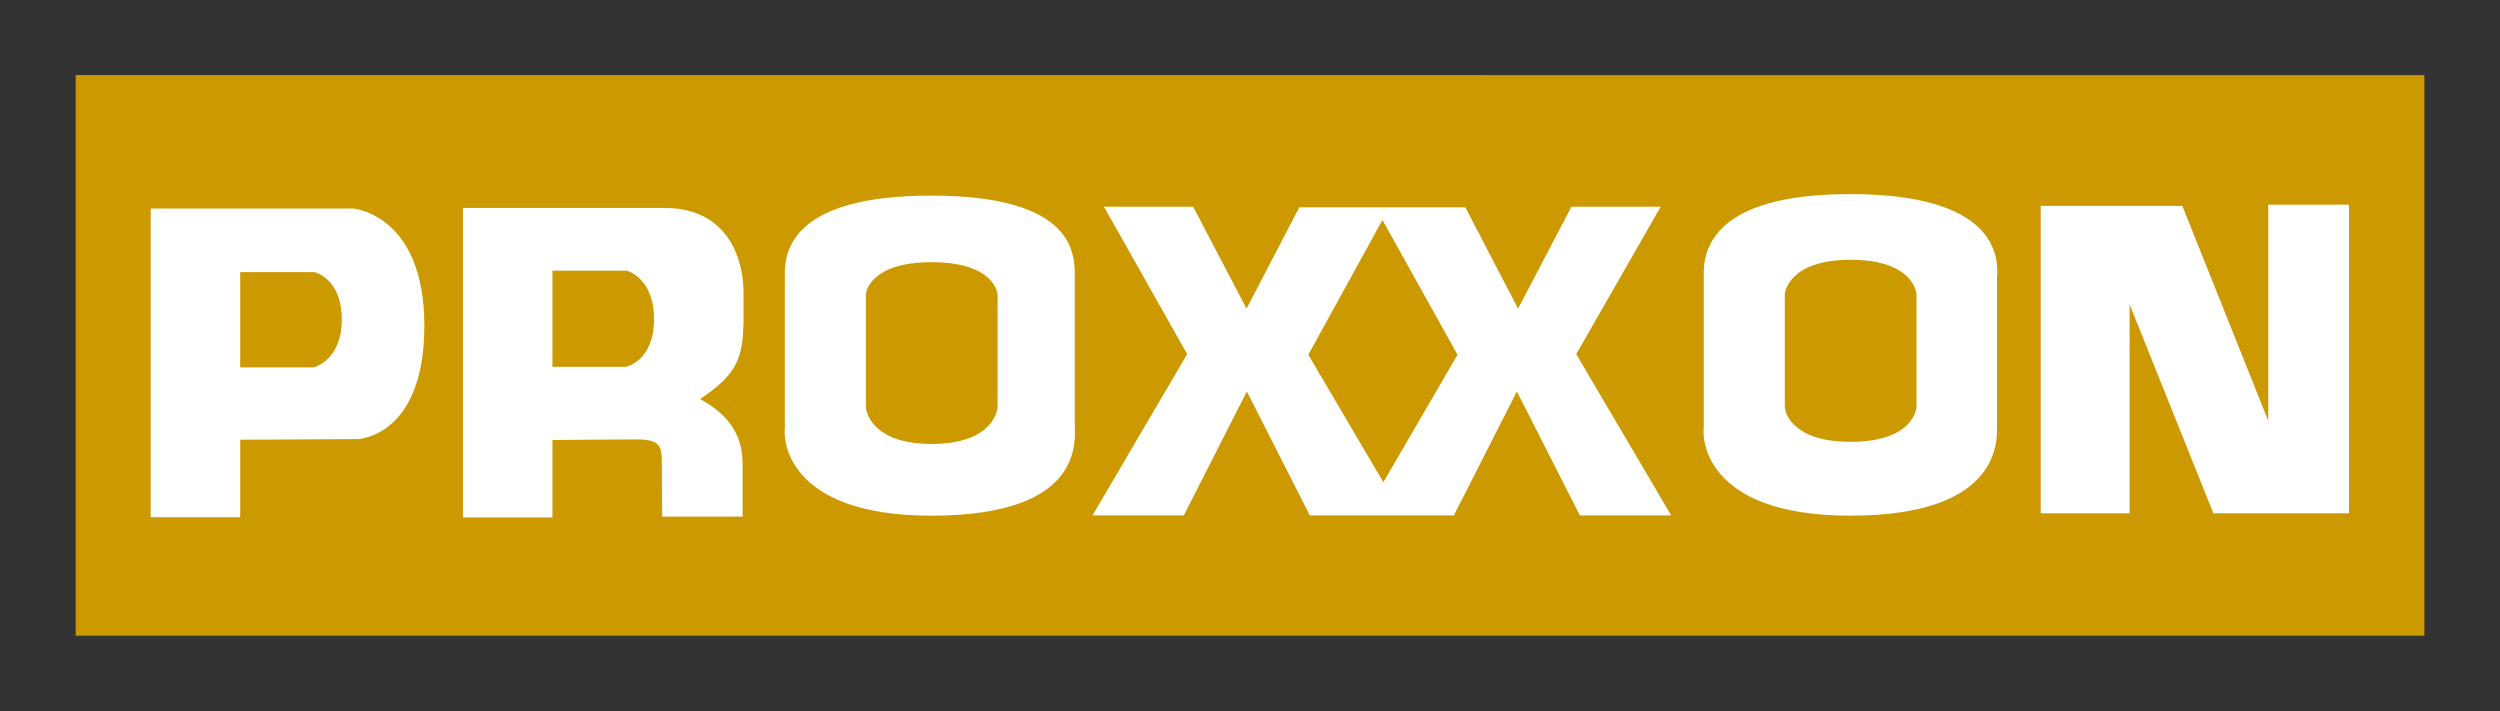<?xml version="1.0" encoding="UTF-8"?> <svg xmlns:svg="http://www.w3.org/2000/svg" xmlns="http://www.w3.org/2000/svg" xmlns:xlink="http://www.w3.org/1999/xlink" version="1.1" id="svg2351" x="0px" y="0px" viewBox="0 0 829.5 236" style="enable-background:new 0 0 829.5 236;" xml:space="preserve"><rect x="0" y="0" width="829.5" height="236" fill="#333333" stroke="none"/> <style type="text/css"> .st0{fill:#CC9900;} .st1{fill:#FFFFFF;} </style> <g id="layer1" transform="translate(19.9,-423.575)"> <g id="g2364" transform="translate(17.717,17.793)"> <path id="path43" class="st0" d="M-12.5,616.7h779.3v-186H-12.5V616.7z"></path> </g> </g> <path class="st1" d="M117.3,69.2H50v102.4h29.7v-25.7l39-0.2c0,0,22.1-0.7,22.1-37.6S117.3,69.2,117.3,69.2z M104,121.9H79.7V90.3 h24.6c0,0,9.1,1.9,9.1,15.7S104,121.9,104,121.9z M246.7,97c0-11.1-5.2-27.8-25.8-28h-67.3v102.7h29.7V146c0,0,20.9-0.2,27.6-0.2 c9.1,0,8.7,2.4,8.7,10.6l0.1,15h26.7v-17.5c0-10.9-6.1-17.1-14.1-21.5C247.7,122.1,246.7,116.2,246.7,97z M207.7,121.7h-24.4V89.8 h24.6c0,0,9.1,2.2,9.1,16.1C217,119.9,207.7,121.7,207.7,121.7z M551,68.6h-29.6l-17.7,33.8l-17.5-33.6h-55.1l-17.5,33.6l-17.7-33.8 h-29.6l27.6,48.9l-31.4,53.5h30.3l20.9-41.1l20.9,41.1h47.8l20.9-41.1l20.9,41.1h30.3L523,117.5L551,68.6z M459,160l-24.9-42.3 L458.7,73l24.9,44.7L459,160z M752.6,67.9v71.7l-28.5-71.3h-47v102h29.5V101l27.8,69.3h45V67.9H752.6z M613.9,64.4 c-45.7,0-48.9,18.6-48.6,27.4v50.5c-0.4,1.9-0.8,28.8,48.6,28.8c51.5,0,48.7-26.3,48.7-30.7V92.2C663.3,84.8,662,64.4,613.9,64.4z M635.9,135.1c0,0-0.6,11.5-21.9,11.5c-20.3,0-21.8-10.7-21.8-11.5V97.7c0-0.8,1.5-11.5,21.8-11.5c21.4,0,21.9,11.5,21.9,11.5V135.1 z M309,64.9c-45.7,0-48.9,18-48.6,26.9v50.5c-0.4,1.9-0.8,28.8,48.6,28.8c51.5,0,47.6-25.4,47.6-30.7V92.2 C356.7,84.7,357.1,64.9,309,64.9z M331,135.1c0,0-0.6,12.2-21.9,12.2c-20.3,0-21.8-11.3-21.8-12.2V97.7c0-0.8,1.5-10.7,21.8-10.7 c21.4,0,21.9,10.8,21.9,10.7V135.1z"></path> </svg> 